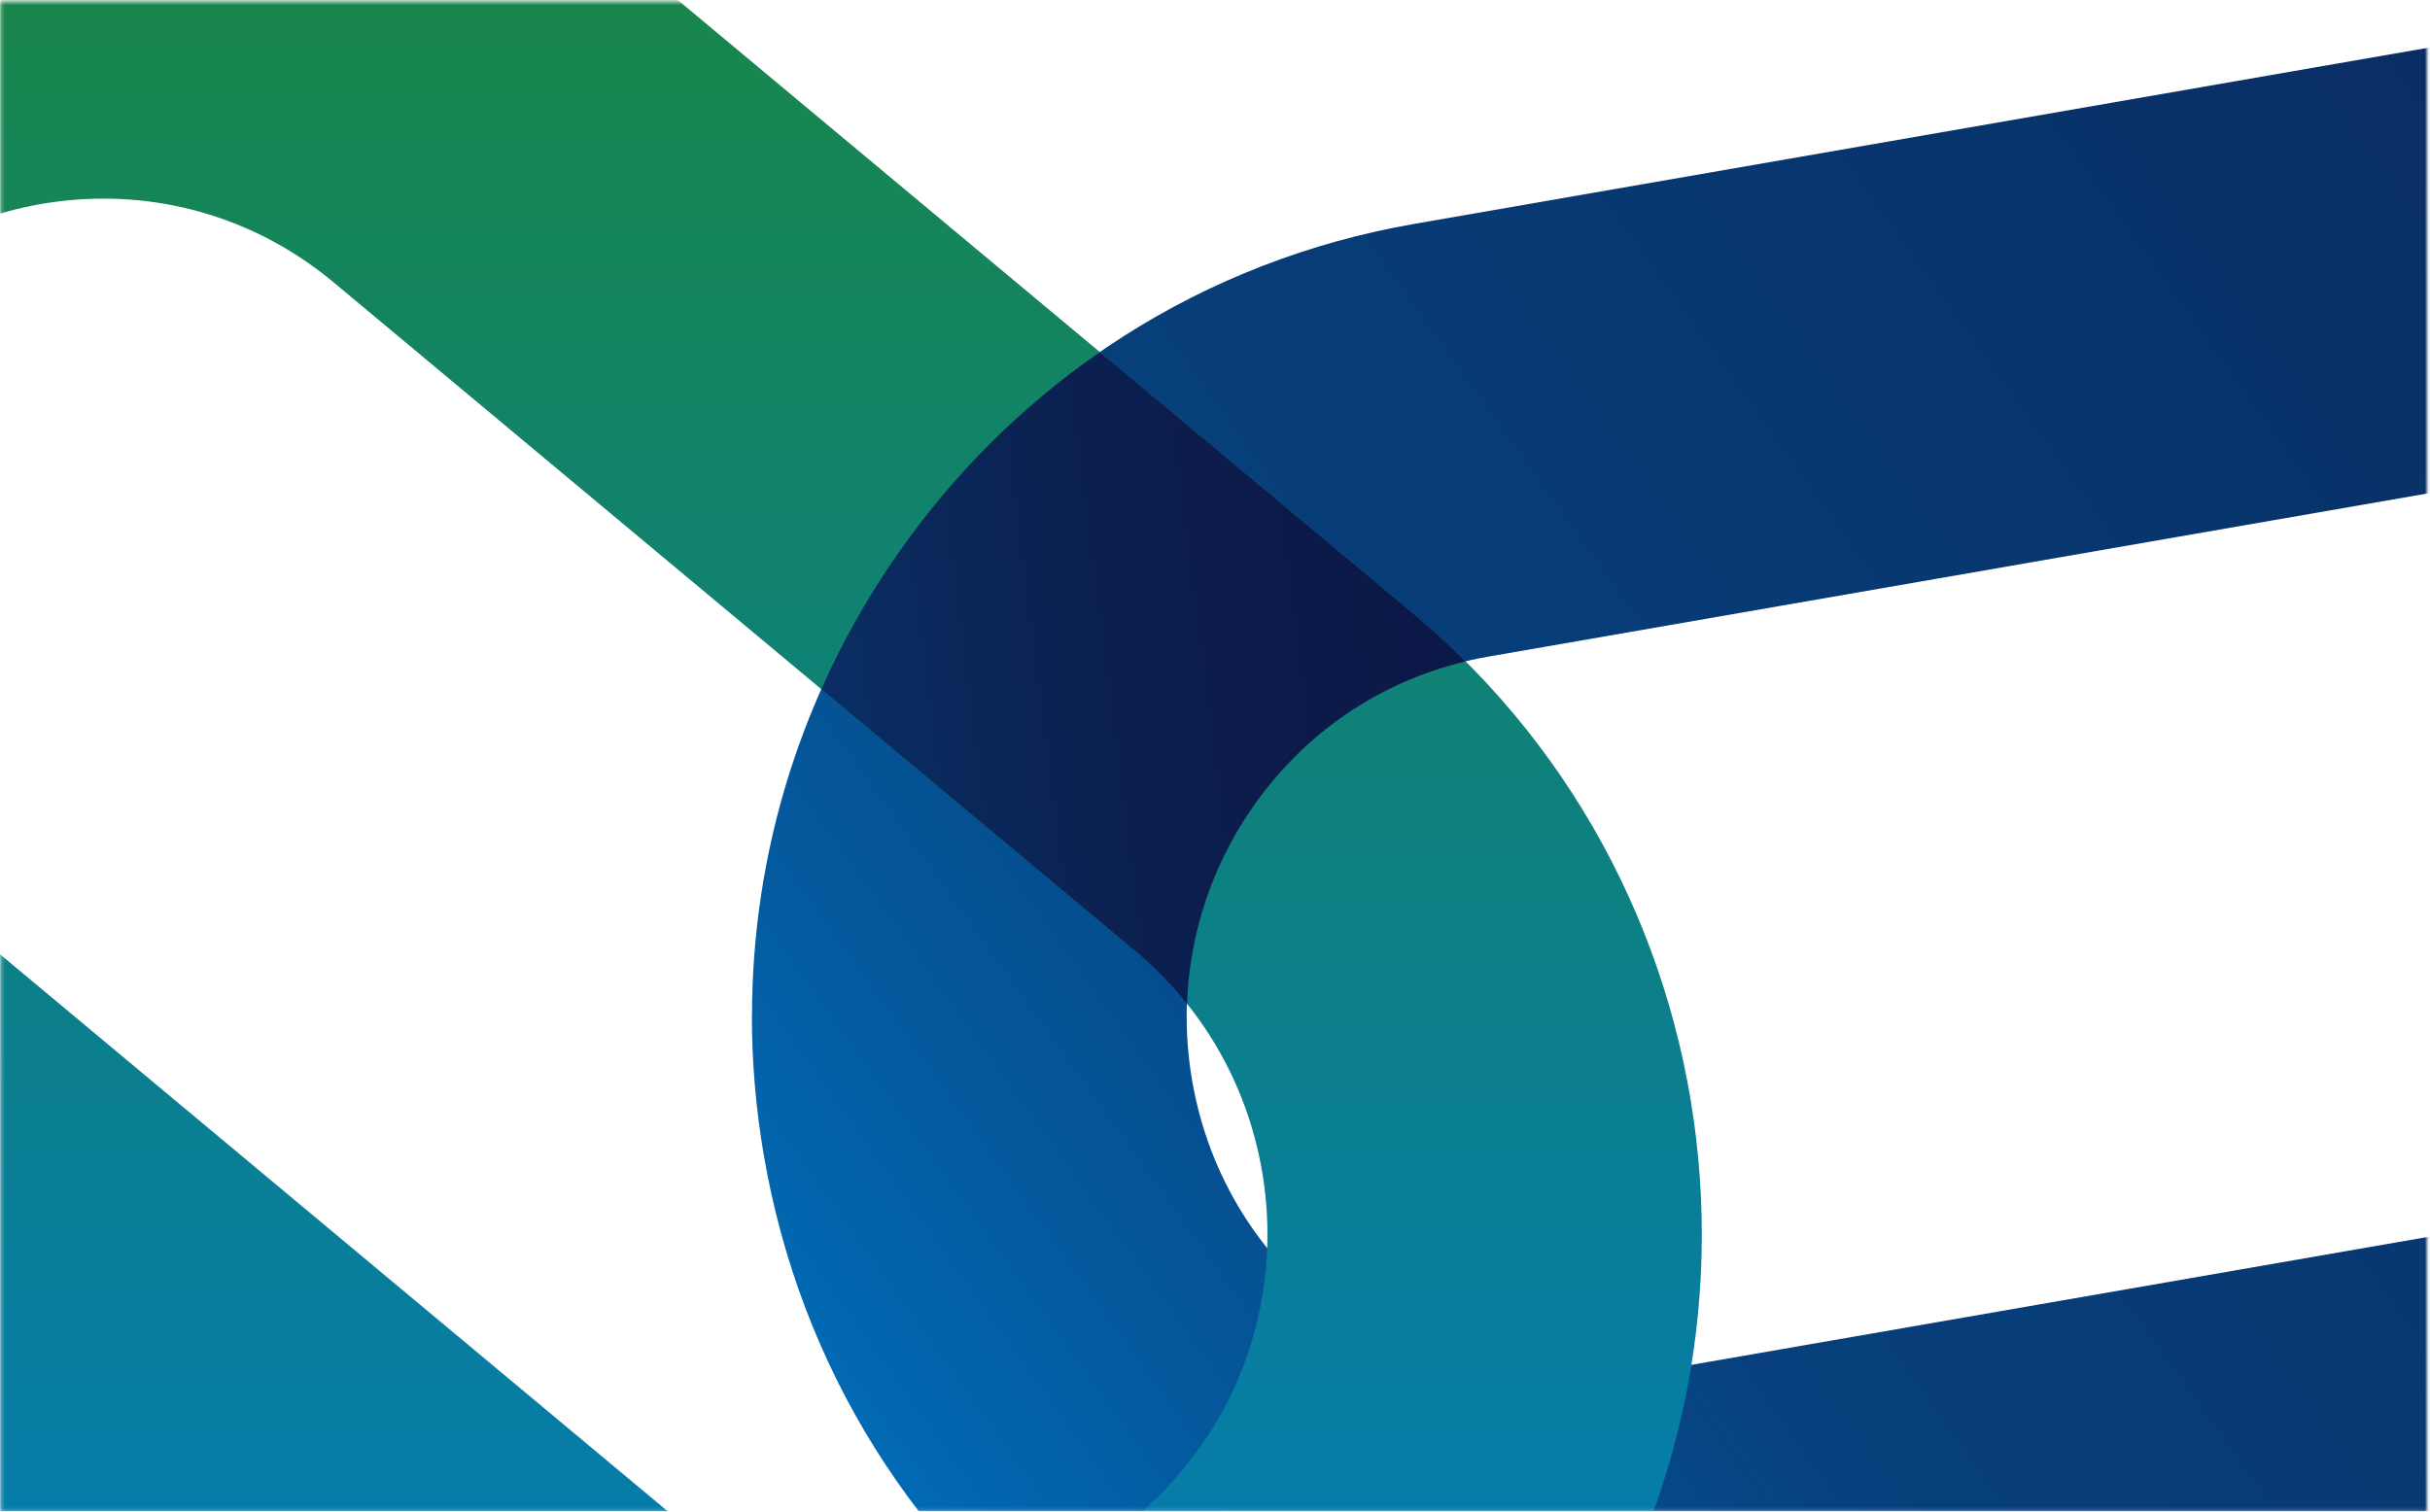 <svg width="720" height="448" viewBox="0 0 720 448" fill="none" xmlns="http://www.w3.org/2000/svg">
<mask id="mask0_637_18333" style="mask-type:alpha" maskUnits="userSpaceOnUse" x="0" y="0" width="720" height="448">
<rect x="719.109" y="0.486" width="447.394" height="718.895" transform="rotate(90 719.109 0.486)" fill="#F1EFEB"/>
</mask>
<g mask="url(#mask0_637_18333)">
<path d="M222.815 301.139C222.815 252.24 237.683 204.626 266.162 163.876C302.566 111.8 356.857 77.156 419.027 66.356L722.716 13.583C851.071 -8.729 973.433 78.689 995.49 208.422C1006.19 271.282 992.011 334.56 955.607 386.652C919.204 438.728 864.912 473.373 802.743 484.172L499.053 536.945C436.883 547.745 374.269 533.428 322.737 496.63C271.221 459.831 236.963 404.95 226.264 342.106C223.934 328.44 222.785 314.743 222.785 301.139L222.815 301.139ZM870.201 249.11C870.201 242.928 869.679 236.699 868.622 230.486C858.582 171.469 802.927 131.711 744.543 141.859L440.853 194.632C412.574 199.544 387.88 215.302 371.326 238.992C354.772 262.683 348.319 291.471 353.194 320.058C358.052 348.645 373.641 373.606 397.077 390.339C420.513 407.073 448.992 413.596 477.272 408.669L780.962 355.896C809.242 350.984 833.935 335.227 850.489 311.536C863.441 293.005 870.216 271.344 870.216 249.11L870.201 249.11Z" fill="url(#paint0_linear_637_18333)"/>
<path d="M-205.552 167.256C-205.552 113.723 -187.879 59.896 -151.614 15.475C-68.706 -86.043 80.449 -100.453 180.877 -16.645L418.52 181.65C518.947 265.458 533.202 416.232 450.309 517.75C367.401 619.267 218.246 633.677 117.819 549.884L-119.824 351.59C-176.322 304.457 -205.552 236.096 -205.552 167.271L-205.552 167.256ZM375.54 365.86C375.54 334.546 362.251 303.465 336.546 282.021L98.904 83.727C76.771 65.257 48.859 56.612 20.288 59.37C-8.283 62.128 -34.065 75.964 -52.336 98.338C-90.042 144.51 -83.558 213.087 -37.881 251.219L199.761 449.513C245.438 487.629 313.294 481.075 351.001 434.902C367.493 414.698 375.54 390.217 375.54 365.86Z" fill="url(#paint1_linear_637_18333)"/>
<path d="M266.175 163.876C257.208 176.706 249.59 190.232 243.352 204.254L336.56 282.035C342.231 286.761 347.259 291.982 351.704 297.545C352.44 276.674 359.138 256.454 371.339 238.992C386.59 217.176 408.739 202.116 434.244 196.027C429.263 191.053 424.036 186.25 418.533 181.664L325.892 104.363C302.931 120.214 282.713 140.248 266.19 163.892L266.175 163.876Z" fill="url(#paint2_linear_637_18333)"/>
</g>
<defs>
<linearGradient id="paint0_linear_637_18333" x1="1023.47" y1="-38.092" x2="241.46" y2="520.626" gradientUnits="userSpaceOnUse">
<stop stop-color="#0D1846"/>
<stop offset="0.289" stop-color="#092E64"/>
<stop offset="0.69" stop-color="#07407C"/>
<stop offset="0.84" stop-color="#04589C"/>
<stop offset="0.98" stop-color="#0074C1"/>
<stop offset="1" stop-color="#0079C8"/>
</linearGradient>
<linearGradient id="paint1_linear_637_18333" x1="149.348" y1="-71.169" x2="149.348" y2="604.409" gradientUnits="userSpaceOnUse">
<stop stop-color="#1B883C"/>
<stop offset="0.57" stop-color="#0B7F8E"/>
<stop offset="1" stop-color="#0079C8"/>
</linearGradient>
<linearGradient id="paint2_linear_637_18333" x1="481.209" y1="182.268" x2="41.329" y2="238.68" gradientUnits="userSpaceOnUse">
<stop stop-color="#0D1846"/>
<stop offset="0.21" stop-color="#0C1A49"/>
<stop offset="0.38" stop-color="#0B2253"/>
<stop offset="0.54" stop-color="#092E64"/>
<stop offset="0.69" stop-color="#07407C"/>
<stop offset="0.84" stop-color="#04589C"/>
<stop offset="0.98" stop-color="#0074C1"/>
<stop offset="1" stop-color="#0079C8"/>
</linearGradient>
</defs>
</svg>
